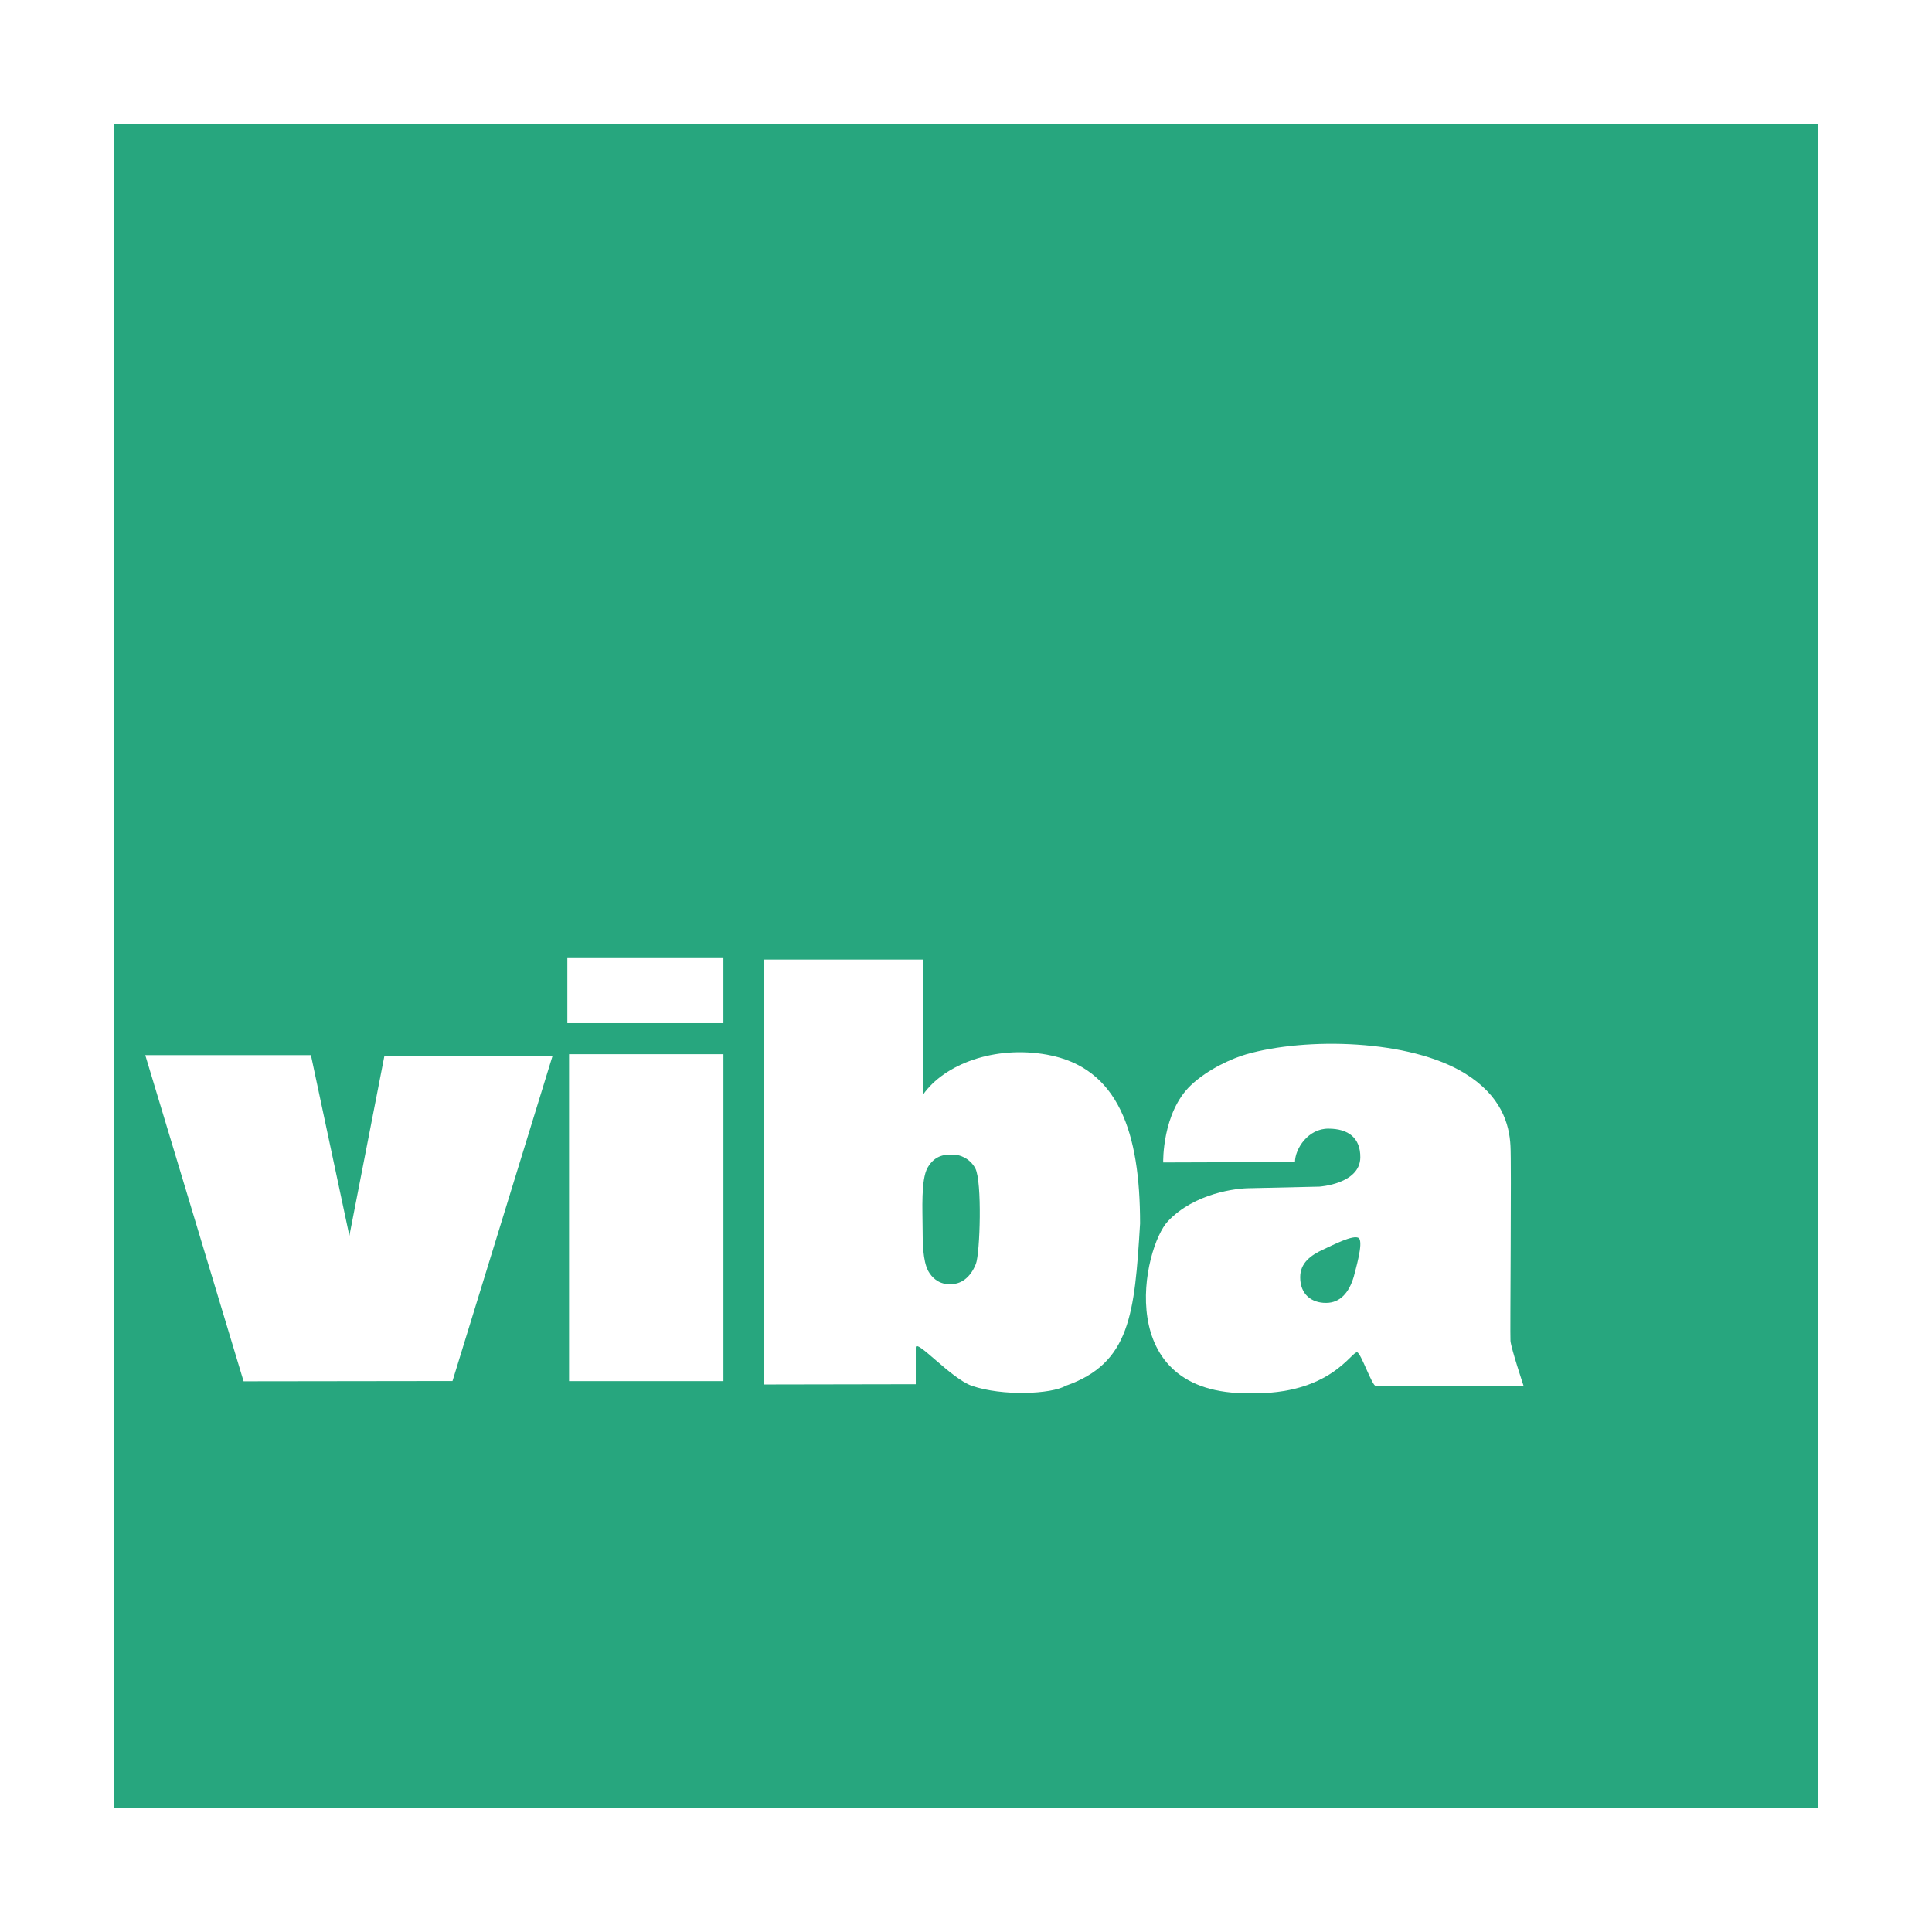 <?xml version="1.0" encoding="utf-8"?>
<!-- Generator: Adobe Illustrator 13.0.0, SVG Export Plug-In . SVG Version: 6.00 Build 14948)  -->
<!DOCTYPE svg PUBLIC "-//W3C//DTD SVG 1.0//EN" "http://www.w3.org/TR/2001/REC-SVG-20010904/DTD/svg10.dtd">
<svg version="1.0" id="Layer_1" xmlns="http://www.w3.org/2000/svg" xmlns:xlink="http://www.w3.org/1999/xlink" x="0px" y="0px"
	 width="192.756px" height="192.756px" viewBox="0 0 192.756 192.756" enable-background="new 0 0 192.756 192.756"
	 xml:space="preserve">
<g>
	<polygon fill-rule="evenodd" clip-rule="evenodd" fill="#FFFFFF" points="0,0 192.756,0 192.756,192.756 0,192.756 0,0 	"/>
	<polygon fill-rule="evenodd" clip-rule="evenodd" fill="#27A67E" points="181.417,12.366 181.417,180.391 11.339,180.391 
		11.339,12.366 181.417,12.366 	"/>
	<polygon fill-rule="evenodd" clip-rule="evenodd" fill="#FFFFFF" points="14.495,105.271 31.021,105.271 34.858,123.291 
		38.351,105.352 55.117,105.381 45.147,137.785 24.303,137.812 14.495,105.271 	"/>
	<polygon fill-rule="evenodd" clip-rule="evenodd" fill="#FFFFFF" points="56.605,95.591 72.174,95.591 72.174,102.082 
		56.605,102.082 56.605,95.591 	"/>
	<polygon fill-rule="evenodd" clip-rule="evenodd" fill="#FFFFFF" points="56.775,105.176 72.176,105.176 72.176,137.795 
		56.775,137.795 56.775,105.176 	"/>
	<path fill-rule="evenodd" clip-rule="evenodd" fill="#FFFFFF" d="M92.108,108.385V95.737h-15.9l0.019,42.394l15.14-0.027
		c0,0,0-2.705,0-3.656c0-0.953,3.518,3.1,5.597,3.816c3.06,1.053,7.932,0.832,9.354,0c6.447-2.248,6.879-7.154,7.428-16.191
		c0-9.029-2.119-15.561-9.29-16.85c-5.21-0.938-10.23,0.936-12.367,3.992L92.108,108.385L92.108,108.385z"/>
	<path fill-rule="evenodd" clip-rule="evenodd" fill="#27A67E" d="M97.307,116.568c0.691,1.309,0.476,8.479,0.058,9.531
		c-0.59,1.498-1.608,2.006-2.381,2.006c-1.675,0.189-2.371-1.289-2.402-1.355c-0.495-0.982-0.535-2.656-0.535-4.307
		c0-1.631-0.18-4.748,0.495-5.936c0.763-1.346,1.87-1.318,2.568-1.318C95.694,115.189,96.752,115.527,97.307,116.568L97.307,116.568
		z"/>
	<path fill-rule="evenodd" clip-rule="evenodd" fill="#FFFFFF" d="M135.719,115.475c0.021-1.945-1.197-2.861-3.158-2.869
		c-2.052-0.031-3.36,2.018-3.36,3.33l-13.149,0.043c0,0-0.127-4.965,2.77-7.711c1.706-1.617,4.147-2.686,5.491-3.074
		c5.972-1.721,16.325-1.508,21.856,1.908c3.586,2.213,4.424,5.008,4.532,7.232c0.105,1.539-0.051,18.867,0,19.451
		c0.066,0.756,1.306,4.479,1.306,4.479s-14.36,0.033-14.739,0.025s-1.478-3.285-1.859-3.365c-0.576-0.119-2.667,4.262-10.724,4.08
		c-13.853,0.182-10.646-14.553-8.155-17.17c2.669-2.805,6.823-3.287,8.155-3.287l6.958-0.156
		C131.642,118.391,135.695,118.125,135.719,115.475L135.719,115.475z"/>
	<path fill-rule="evenodd" clip-rule="evenodd" fill="#27A67E" d="M135.582,123.543c0.466,0.465-0.367,3.205-0.523,3.857
		c-0.47,1.562-1.342,2.592-2.765,2.592c-1.438,0-2.573-0.84-2.573-2.559c0-1.416,1.03-2.193,2.323-2.779
		C132.735,124.346,135.113,123.08,135.582,123.543L135.582,123.543z"/>
</g>
</svg>
